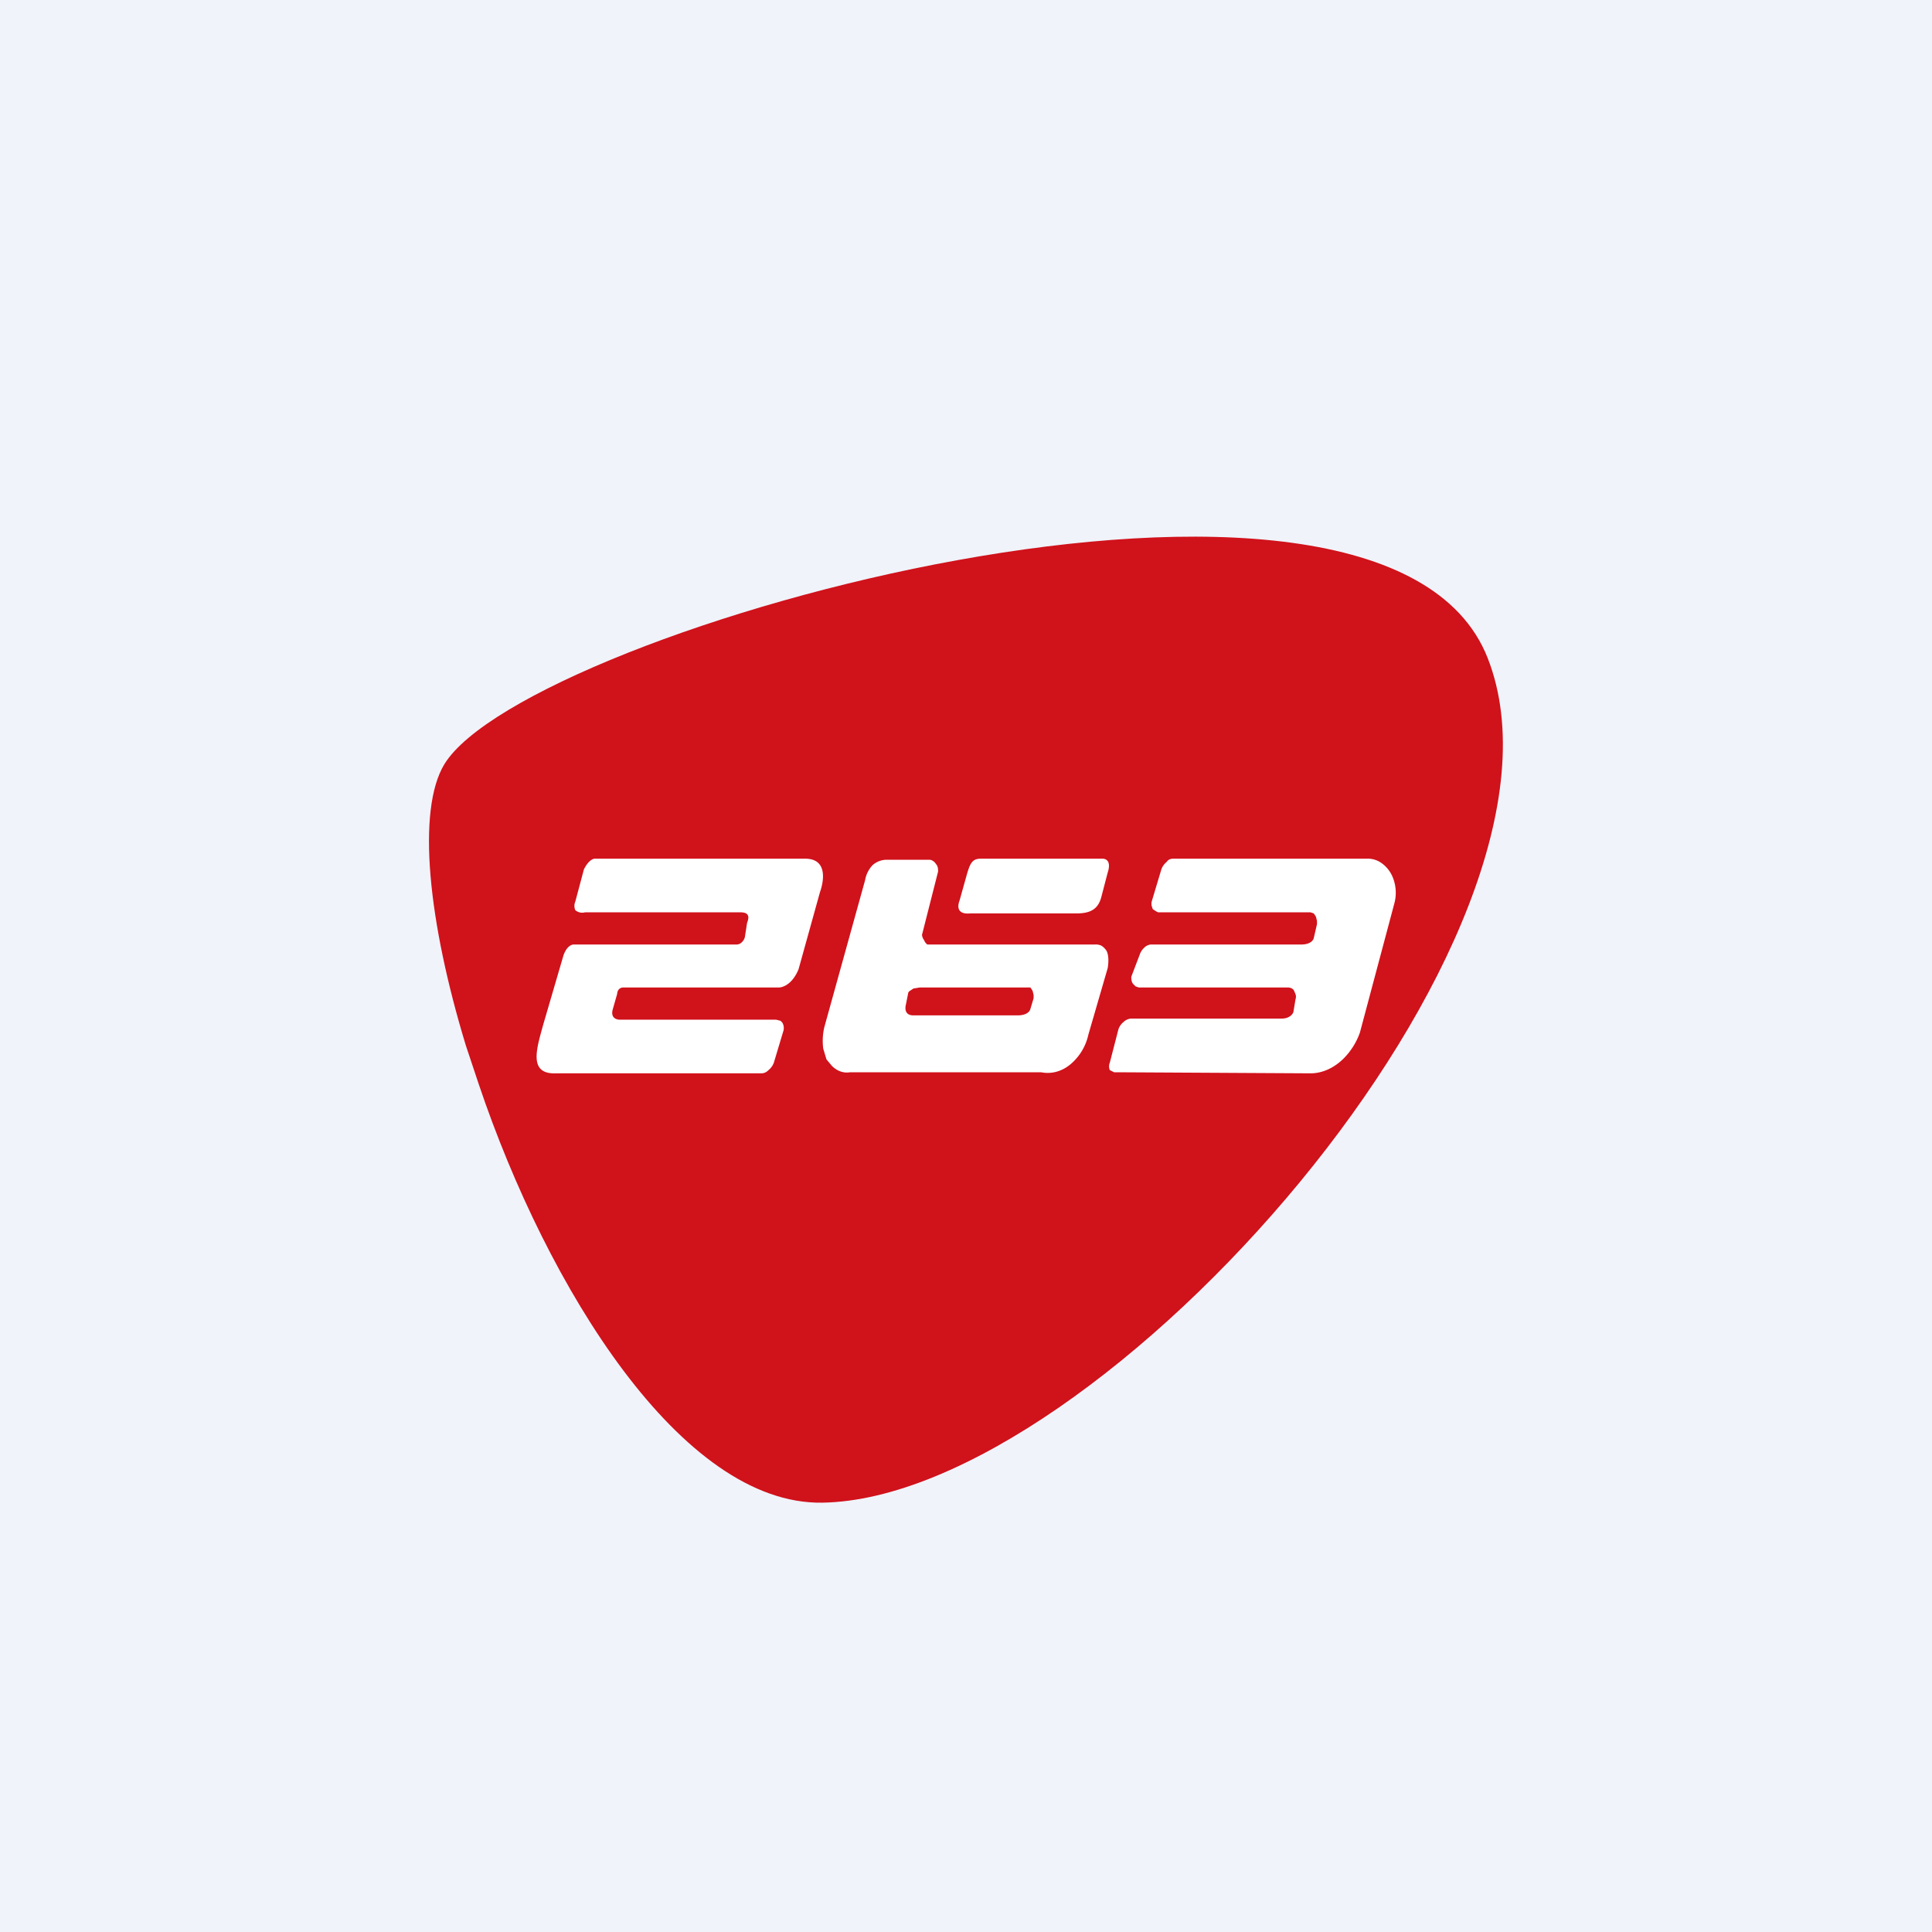 <!-- by TradingView --><svg width="18" height="18" viewBox="0 0 18 18" xmlns="http://www.w3.org/2000/svg"><path fill="#F0F3FA" d="M0 0h18v18H0z"/><path d="M4.46 10.1c.64 1.9 1.89 3.92 3.2 3.9 2.59-.04 7.21-5.3 6.2-7.87-.98-2.49-8.95-.27-9.72.99-.26.43-.15 1.47.2 2.62l.12.36Z" fill="#D0121B"/><path d="M7.5 8H5.54s-.05 0-.1.1l-.08.3a.1.1 0 0 0 0 .08.1.1 0 0 0 .09.02H6.9c.1 0 .07.07.06.1l-.02.13a.1.1 0 0 1-.03.05.07.07 0 0 1-.05.02H5.35s-.06-.01-.1.1l-.19.65c-.06.22-.14.46.12.45h1.91c.03 0 .05-.01.07-.03a.16.16 0 0 0 .05-.07l.09-.3a.1.1 0 0 0-.01-.07.08.08 0 0 0-.02-.02l-.04-.01H5.77s-.09 0-.06-.1l.04-.14s0-.06.06-.06h1.45s.11 0 .18-.17l.2-.72S7.76 8 7.5 8M10.2 8.8H8.64a.09.09 0 0 1-.03-.04.1.1 0 0 1-.02-.05l.15-.59c0-.02 0-.05-.02-.07a.08.08 0 0 0-.03-.03.06.06 0 0 0-.03-.01h-.4a.2.2 0 0 0-.13.05.27.27 0 0 0-.07.14l-.38 1.37a.56.56 0 0 0-.01.2l.03.1.05.06c.05.05.11.07.17.06H9.7c.1.02.2-.01.28-.08a.5.5 0 0 0 .16-.27l.18-.62s.02-.1-.01-.16a.15.15 0 0 0-.05-.05.12.12 0 0 0-.06-.01m-.57.5-.03.1s-.01.06-.12.06h-.97c-.1 0-.07-.1-.07-.1l.02-.1s0-.02.02-.03l.03-.02.06-.01H9.6l.02.03.01.04v.03Z" fill="#fff"/><path d="M10.27 8H9.14c-.08 0-.1.04-.13.14l-.07.25c-.03.08 0 .13.1.12h.99c.13 0 .2-.04.23-.15l.06-.23c.03-.09 0-.13-.05-.13M12.97 8.16a.3.3 0 0 0-.1-.12.22.22 0 0 0-.13-.04h-1.8c-.02 0-.05 0-.07.03a.16.16 0 0 0-.05.07l-.09.3a.1.1 0 0 0 0 .04l.01.03.03.02.02.01h1.42l.03.01.02.03.01.04v.03l-.03.13s-.01.06-.12.06h-1.4a.1.1 0 0 0-.06.03.15.15 0 0 0-.04.06l-.08.21c0 .02 0 .05.02.07l.02.02.03.01H12s.05 0 .06.04c.01.02.02.04.01.07l-.02.12s-.02.06-.11.06h-1.4c-.02 0-.05.01-.07.03a.15.15 0 0 0-.05.07l-.08.31a.09.09 0 0 0 0 .07l.04.02h.03l1.8.01c.11 0 .22-.05.31-.14a.65.65 0 0 0 .15-.24l.32-1.2a.38.38 0 0 0-.02-.26" fill="#fff"/></svg>